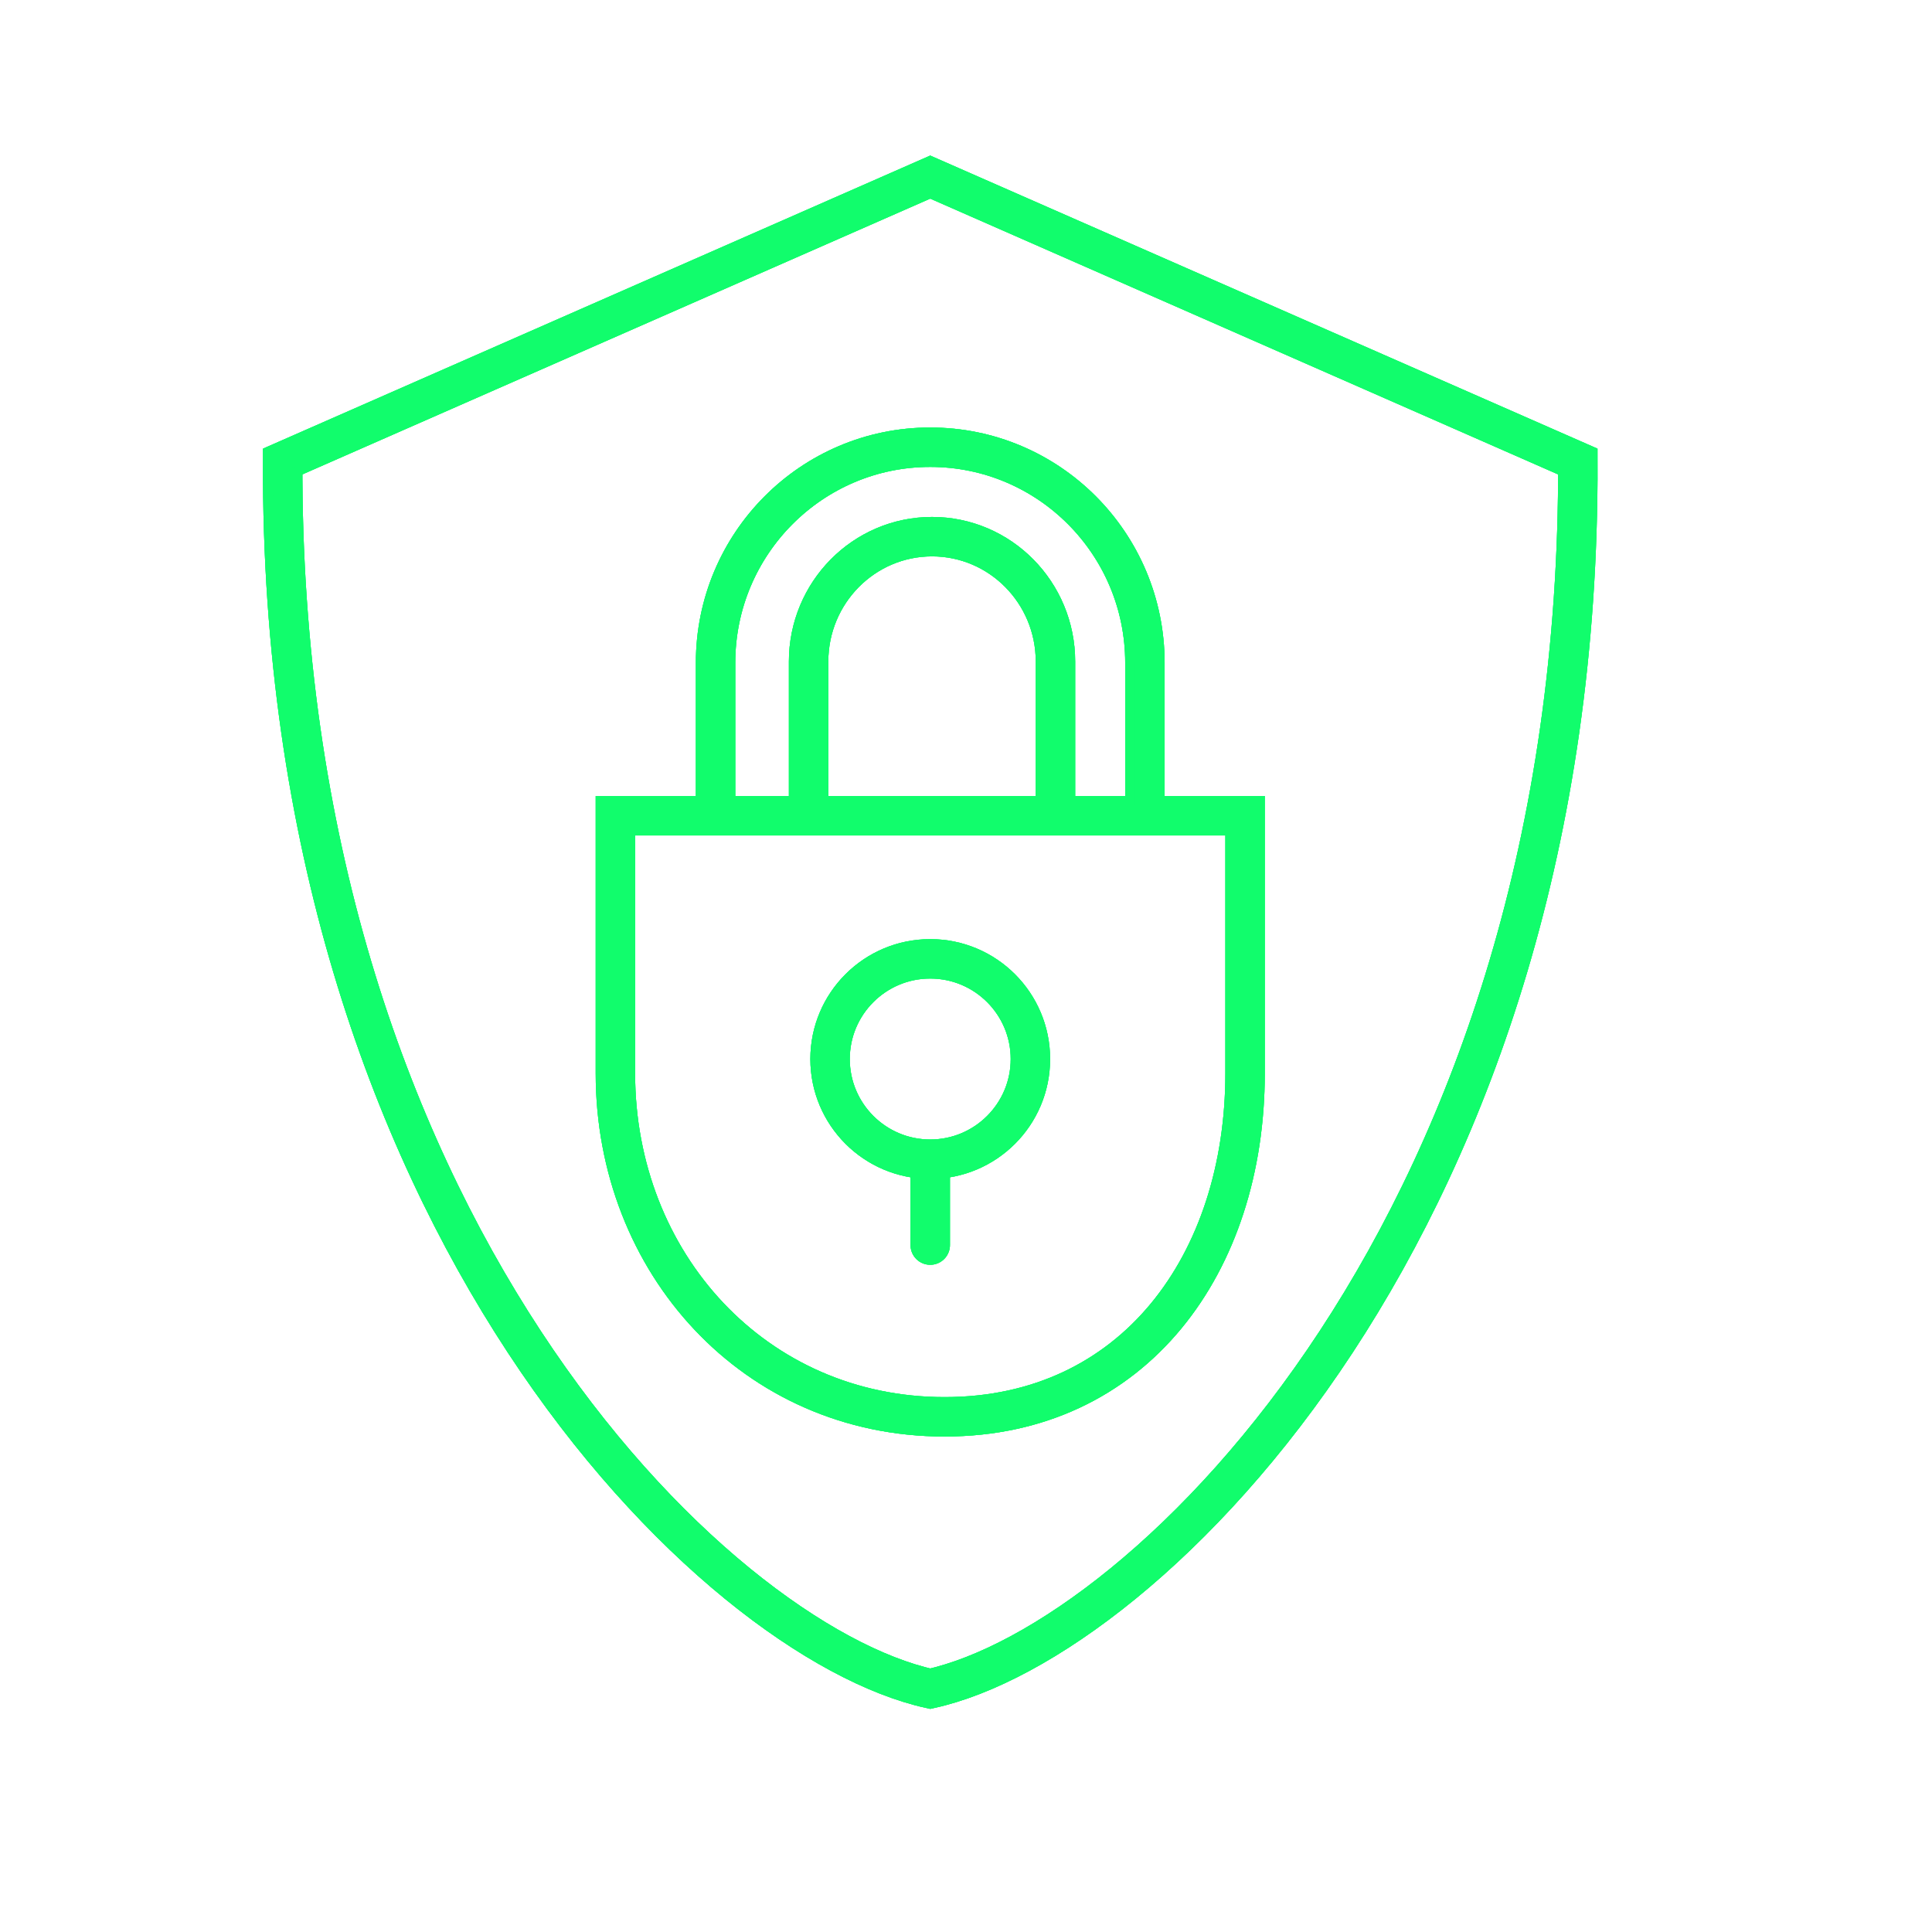 <svg width="98" height="98" viewBox="0 0 98 98" fill="none" xmlns="http://www.w3.org/2000/svg">
<path d="M47.186 58.8C49.992 58.8 52.267 56.525 52.267 53.719C52.267 50.912 49.992 48.637 47.186 48.637C44.38 48.637 42.105 50.912 42.105 53.719C42.105 56.525 44.38 58.8 47.186 58.8ZM47.186 58.8V63.156M47.186 85.659C36.206 83.24 14.193 61.885 14.339 23.411L47.186 8.983L80.035 23.411C80.18 61.885 58.166 83.24 47.186 85.659ZM63.156 54.444C63.156 64.067 57.534 71.867 47.912 71.867C38.29 71.867 31.216 64.067 31.216 54.444C31.216 44.822 31.216 41.378 31.216 41.378H63.156C63.156 41.378 63.156 50.669 63.156 54.444ZM58.075 33.619C58.075 27.58 53.2 22.685 47.186 22.685C41.172 22.685 36.297 27.58 36.297 33.619C36.297 39.657 36.297 41.378 36.297 41.378H58.075C58.075 41.378 58.075 35.989 58.075 33.619ZM53.538 33.558C53.538 30.059 50.735 27.222 47.277 27.222C43.819 27.222 41.016 30.059 41.016 33.558C41.016 37.057 41.016 41.378 41.016 41.378H53.538C53.538 41.378 53.538 34.931 53.538 33.558Z" stroke="#11FD6C" stroke-width="2" stroke-linecap="round"/>
<g filter="url(#filter0_f_8312_16336)">
<path d="M47.186 58.8C49.992 58.8 52.267 56.525 52.267 53.719C52.267 50.912 49.992 48.637 47.186 48.637C44.38 48.637 42.105 50.912 42.105 53.719C42.105 56.525 44.38 58.8 47.186 58.8ZM47.186 58.8V63.156M47.186 85.659C36.206 83.24 14.193 61.885 14.339 23.411L47.186 8.983L80.035 23.411C80.18 61.885 58.166 83.24 47.186 85.659ZM63.156 54.444C63.156 64.067 57.534 71.867 47.912 71.867C38.29 71.867 31.216 64.067 31.216 54.444C31.216 44.822 31.216 41.378 31.216 41.378H63.156C63.156 41.378 63.156 50.669 63.156 54.444ZM58.075 33.619C58.075 27.58 53.2 22.685 47.186 22.685C41.172 22.685 36.297 27.58 36.297 33.619C36.297 39.657 36.297 41.378 36.297 41.378H58.075C58.075 41.378 58.075 35.989 58.075 33.619ZM53.538 33.558C53.538 30.059 50.735 27.222 47.277 27.222C43.819 27.222 41.016 30.059 41.016 33.558C41.016 37.057 41.016 41.378 41.016 41.378H53.538C53.538 41.378 53.538 34.931 53.538 33.558Z" stroke="#11FD6C" stroke-width="2" stroke-linecap="round"/>
</g>
<path d="M47.186 58.8C49.992 58.8 52.267 56.525 52.267 53.719C52.267 50.912 49.992 48.637 47.186 48.637C44.38 48.637 42.105 50.912 42.105 53.719C42.105 56.525 44.38 58.8 47.186 58.8ZM47.186 58.8V63.156M47.186 85.659C36.206 83.24 14.193 61.885 14.339 23.411L47.186 8.983L80.035 23.411C80.18 61.885 58.166 83.24 47.186 85.659ZM63.156 54.444C63.156 64.067 57.534 71.867 47.912 71.867C38.29 71.867 31.216 64.067 31.216 54.444C31.216 44.822 31.216 41.378 31.216 41.378H63.156C63.156 41.378 63.156 50.669 63.156 54.444ZM58.075 33.619C58.075 27.58 53.2 22.685 47.186 22.685C41.172 22.685 36.297 27.58 36.297 33.619C36.297 39.657 36.297 41.378 36.297 41.378H58.075C58.075 41.378 58.075 35.989 58.075 33.619ZM53.538 33.558C53.538 30.059 50.735 27.222 47.277 27.222C43.819 27.222 41.016 30.059 41.016 33.558C41.016 37.057 41.016 41.378 41.016 41.378H53.538C53.538 41.378 53.538 34.931 53.538 33.558Z" stroke="#11FD6C" stroke-width="2" stroke-linecap="round"/>
<path d="M47.186 58.8C49.992 58.8 52.267 56.525 52.267 53.719C52.267 50.912 49.992 48.637 47.186 48.637C44.38 48.637 42.105 50.912 42.105 53.719C42.105 56.525 44.38 58.8 47.186 58.8ZM47.186 58.8V63.156M47.186 85.659C36.206 83.24 14.193 61.885 14.339 23.411L47.186 8.983L80.035 23.411C80.18 61.885 58.166 83.24 47.186 85.659ZM63.156 54.444C63.156 64.067 57.534 71.867 47.912 71.867C38.29 71.867 31.216 64.067 31.216 54.444C31.216 44.822 31.216 41.378 31.216 41.378H63.156C63.156 41.378 63.156 50.669 63.156 54.444ZM58.075 33.619C58.075 27.58 53.2 22.685 47.186 22.685C41.172 22.685 36.297 27.58 36.297 33.619C36.297 39.657 36.297 41.378 36.297 41.378H58.075C58.075 41.378 58.075 35.989 58.075 33.619ZM53.538 33.558C53.538 30.059 50.735 27.222 47.277 27.222C43.819 27.222 41.016 30.059 41.016 33.558C41.016 37.057 41.016 41.378 41.016 41.378H53.538C53.538 41.378 53.538 34.931 53.538 33.558Z" stroke="#11FD6C" stroke-linecap="round"/>
<defs>
<filter id="filter0_f_8312_16336" x="-2.178" y="-2.178" width="102.356" height="102.356" filterUnits="userSpaceOnUse" color-interpolation-filters="sRGB">
<feFlood flood-opacity="0" result="BackgroundImageFix"/>
<feBlend mode="normal" in="SourceGraphic" in2="BackgroundImageFix" result="shape"/>
<feGaussianBlur stdDeviation="1.089" result="effect1_foregroundBlur_8312_16336"/>
</filter>
</defs>
</svg>

